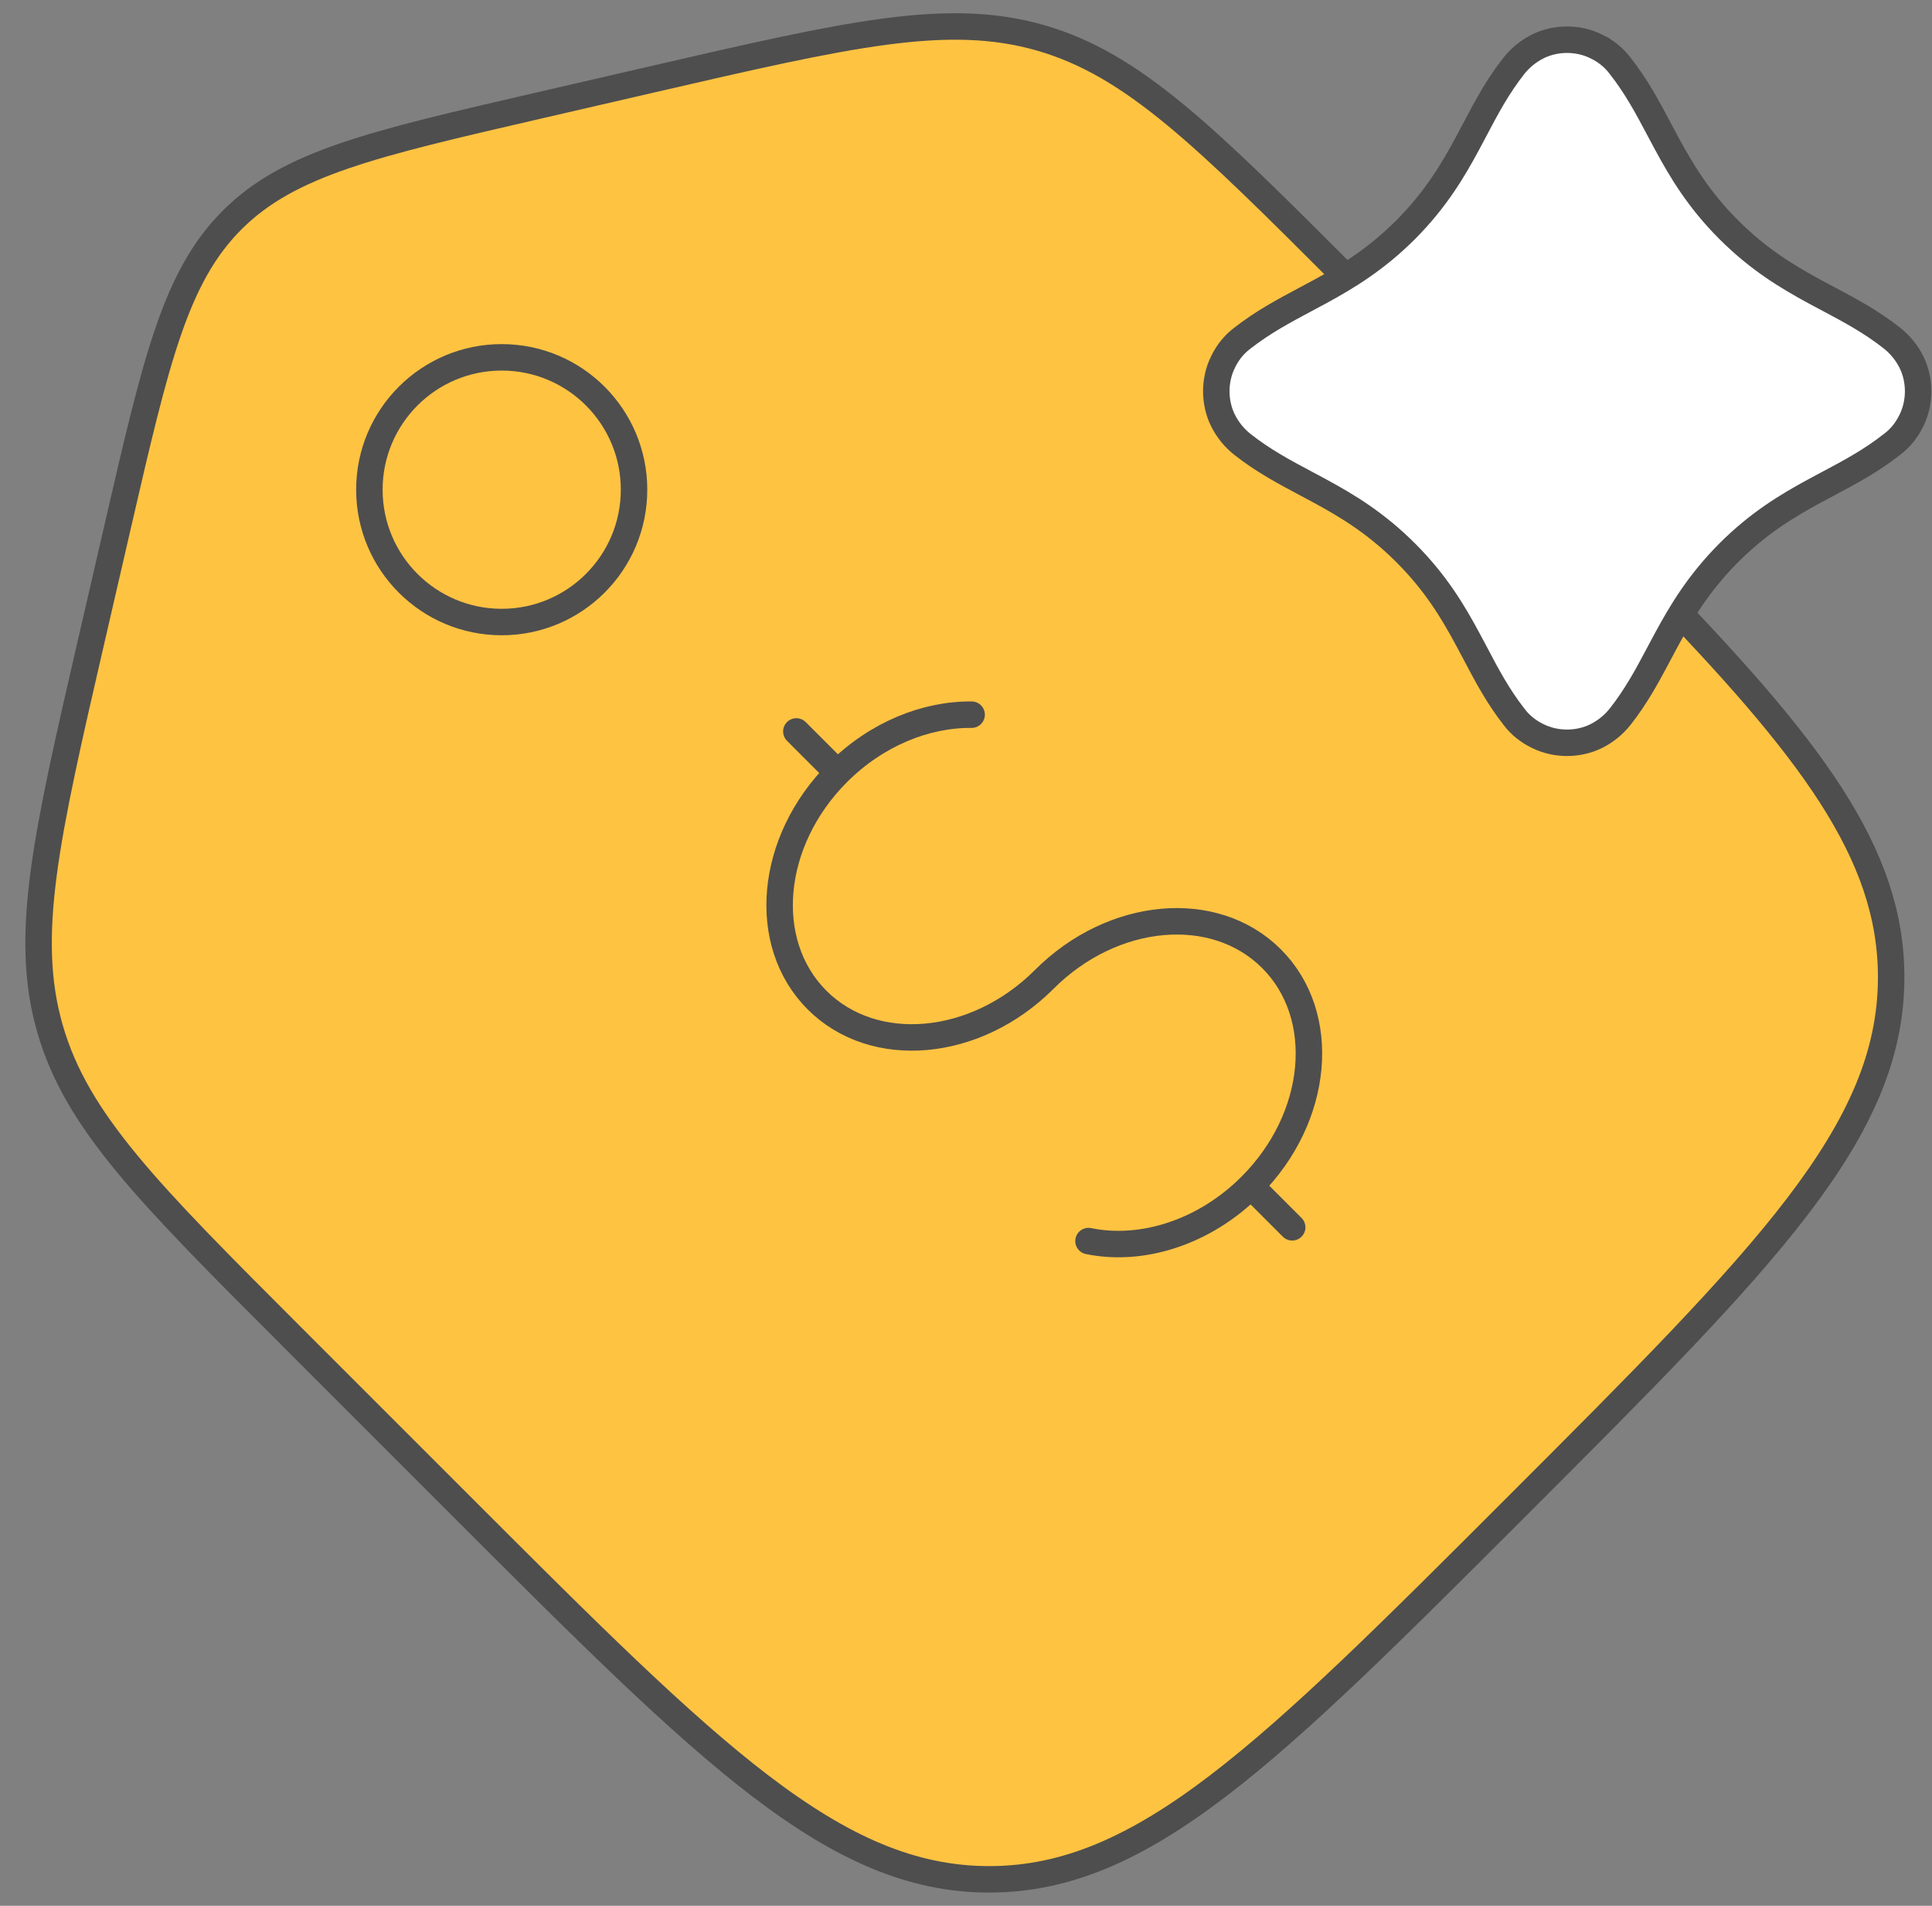 <svg width="73" height="72" viewBox="0 0 73 72" fill="none" xmlns="http://www.w3.org/2000/svg">
<rect x="0" y="0" width="73" height="72" fill="#808080" stroke="none"/>
<path d="M50.937 10.55C45.527 5.14 42.822 2.436 39.313 1.429C35.804 0.423 32.077 1.283 24.623 3.003L20.324 3.995C14.053 5.442 10.918 6.166 8.77 8.313C6.623 10.46 5.9 13.596 4.452 19.867L3.46 24.166C1.74 31.62 0.88 35.347 1.887 38.856C2.893 42.365 5.598 45.07 11.007 50.479L17.411 56.883C26.822 66.294 31.528 71 37.376 71C43.223 71 47.929 66.294 57.34 56.883C66.752 47.471 71.457 42.766 71.457 36.918C71.457 32.219 68.419 28.258 62.342 22" fill="#FFC342"/>
<path d="M50.937 10.55C45.527 5.14 42.822 2.436 39.313 1.429C35.804 0.423 32.077 1.283 24.623 3.003L20.324 3.995C14.053 5.442 10.918 6.166 8.77 8.313C6.623 10.46 5.9 13.596 4.452 19.867L3.46 24.166C1.74 31.62 0.88 35.347 1.887 38.856C2.893 42.365 5.598 45.07 11.007 50.479L17.411 56.883C26.822 66.294 31.528 71 37.376 71C43.223 71 47.929 66.294 57.34 56.883C66.752 47.471 71.457 42.766 71.457 36.918C71.457 32.219 68.419 28.258 62.342 22" stroke="#4E4E4E" stroke-linecap="round"/>
<path d="M47.264 44.806C49.85 42.219 50.2 38.375 48.044 36.219C45.889 34.064 42.044 34.413 39.457 37C36.871 39.587 33.026 39.936 30.871 37.781C28.715 35.625 29.065 31.78 31.651 29.194M47.264 44.806L48.825 46.367M47.264 44.806C45.493 46.577 43.133 47.299 41.129 46.887M31.651 29.194L30.09 27.633M31.651 29.194C33.114 27.731 34.979 26.984 36.713 27" stroke="#4E4E4E" stroke-linecap="round"/>
<circle cx="18.957" cy="18.5" r="5" stroke="#4E4E4E"/>
<path d="M61.203 2.469L61.203 2.469L61.209 2.476C61.834 3.27 62.251 4.056 62.697 4.898C62.789 5.07 62.881 5.244 62.977 5.421C63.537 6.458 64.188 7.546 65.316 8.674C66.445 9.803 67.528 10.453 68.561 11.014C68.739 11.11 68.913 11.203 69.086 11.294C69.923 11.74 70.706 12.157 71.498 12.781C71.805 13.027 72.051 13.334 72.223 13.678C72.39 14.012 72.476 14.401 72.476 14.781C72.476 15.161 72.39 15.551 72.223 15.885L72.223 15.885L72.22 15.891C72.048 16.247 71.805 16.548 71.507 16.775L71.507 16.775L71.5 16.78C70.707 17.405 69.924 17.822 69.086 18.268C68.913 18.36 68.739 18.453 68.561 18.549C67.528 19.109 66.445 19.76 65.316 20.888L65.315 20.889C64.187 22.025 63.537 23.112 62.977 24.146C62.882 24.322 62.791 24.494 62.7 24.664C62.253 25.505 61.836 26.291 61.21 27.085C60.964 27.392 60.657 27.637 60.313 27.809C59.979 27.976 59.59 28.062 59.209 28.062C58.829 28.062 58.44 27.976 58.106 27.809L58.106 27.809L58.1 27.806C57.744 27.634 57.442 27.391 57.216 27.093L57.216 27.093L57.212 27.088C56.597 26.3 56.184 25.52 55.744 24.684C55.65 24.506 55.554 24.326 55.455 24.142C54.897 23.105 54.246 22.017 53.117 20.888C51.989 19.76 50.905 19.109 49.872 18.549C49.695 18.453 49.52 18.36 49.348 18.268C48.511 17.823 47.727 17.406 46.935 16.781C46.628 16.536 46.383 16.229 46.211 15.885C46.044 15.551 45.957 15.161 45.957 14.781C45.957 14.401 46.044 14.012 46.211 13.678L46.211 13.678L46.214 13.671C46.386 13.315 46.629 13.014 46.927 12.788L46.927 12.788L46.932 12.784C47.718 12.17 48.495 11.755 49.324 11.313C49.504 11.217 49.687 11.12 49.873 11.019C50.906 10.456 51.989 9.802 53.117 8.674L53.118 8.673C54.247 7.537 54.893 6.45 55.45 5.415C55.543 5.241 55.633 5.07 55.723 4.902C56.167 4.059 56.583 3.273 57.209 2.478C57.455 2.171 57.762 1.925 58.106 1.753C58.44 1.586 58.83 1.5 59.209 1.5C59.59 1.5 59.979 1.586 60.313 1.753L60.313 1.754L60.319 1.757C60.675 1.928 60.977 2.171 61.203 2.469Z" fill="white" stroke="#4E4E4E"/>
</svg>
